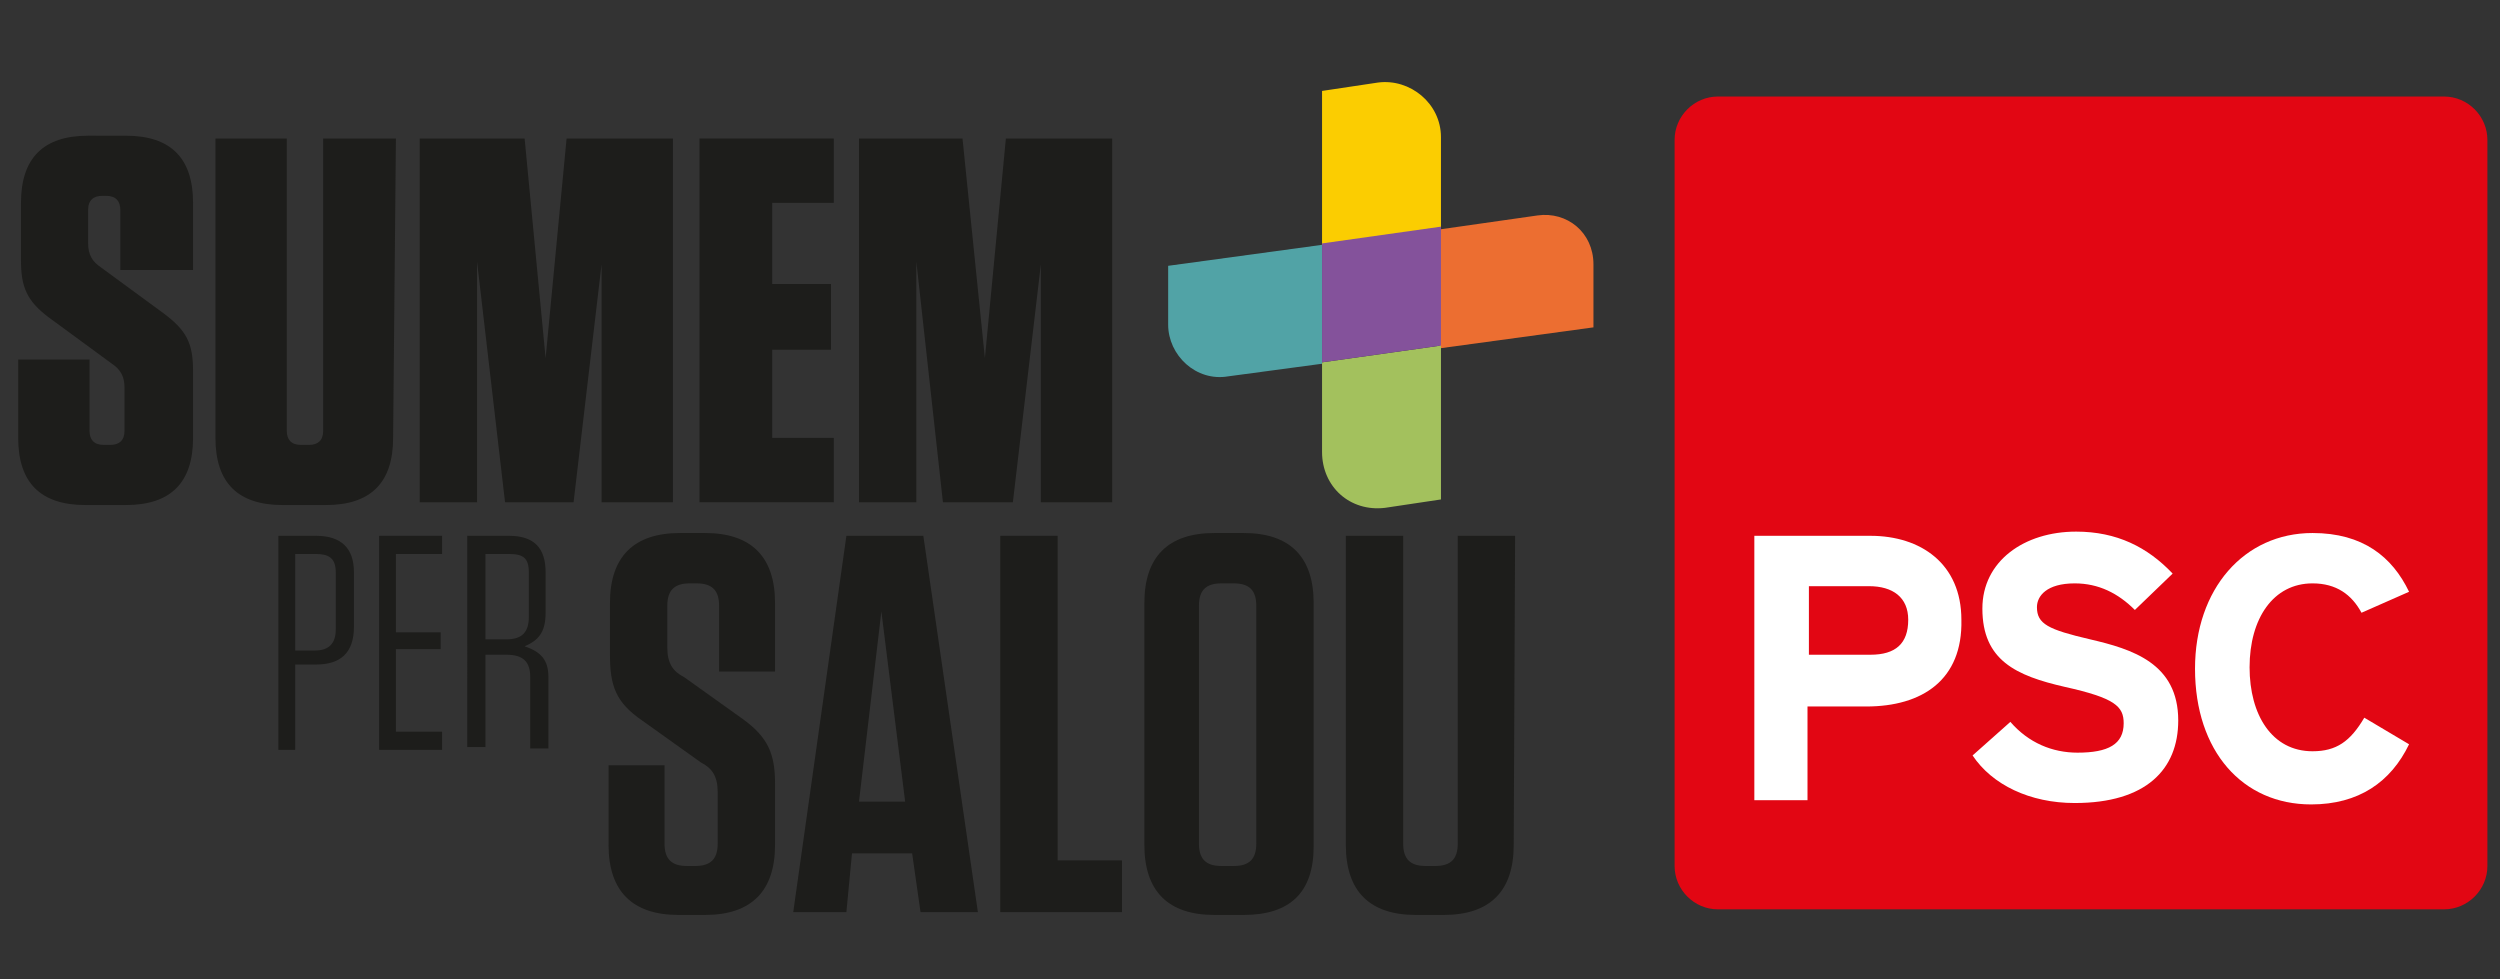 <?xml version="1.0" encoding="utf-8"?>
<!-- Generator: Adobe Illustrator 24.2.3, SVG Export Plug-In . SVG Version: 6.00 Build 0)  -->
<svg version="1.1" id="Capa_1" xmlns="http://www.w3.org/2000/svg" xmlns:xlink="http://www.w3.org/1999/xlink" x="0px" y="0px"
	 viewBox="0 0 178.7 70" style="enable-background:new 0 0 178.7 70;" xml:space="preserve">
<rect x="0" y="0" width="178.7" height="70" fill="#333333" stroke="none"/>
<style type="text/css">
	.st0{fill:#1D1D1B;}
	.st1{fill:#51A3A6;}
	.st2{fill:#EC6E31;}
	.st3{fill:#A3C15D;}
	.st4{fill:#FBCD01;}
	.st5{fill:#84529B;}
	.st6{fill:#E20613;}
	.st7{fill:#FFFFFF;}
</style>
<g>
	<path class="st0" d="M22.6,39.6h-1.5v6.9h1.4c1,0,1.5-0.5,1.5-1.5v-4.1C24,39.9,23.5,39.6,22.6,39.6 M21.2,53.6h-1.3V38.3h2.7
		c1.8,0,2.7,0.9,2.7,2.6v3.9c0,1.9-1,2.7-2.7,2.7h-1.5V53.6z"/>
</g>
<polygon class="st0" points="31.6,38.3 31.6,39.6 28.3,39.6 28.3,45.2 31.5,45.2 31.5,46.4 28.3,46.4 28.3,52.3 31.6,52.3 
	31.6,53.6 27.1,53.6 27.1,38.3 "/>
<g>
	<path class="st0" d="M36.4,39.6h-1.7v6.1h1.5c1.1,0,1.6-0.5,1.6-1.6v-3.2C37.8,39.9,37.4,39.6,36.4,39.6 M39.2,48.4v5.1h-1.3v-5.1
		c0-1.1-0.5-1.6-1.7-1.6h-1.5v6.6h-1.3V38.3h3c1.8,0,2.6,0.9,2.6,2.6v2.9c0,1.5-0.6,2-1.5,2.4C38.7,46.6,39.2,47.2,39.2,48.4"/>
	<path class="st0" d="M55.4,56v4.4c0,3.3-1.7,5-5,5h-1.9c-3.3,0-5-1.7-5-5v-5.7h4v5.6c0,1.1,0.5,1.6,1.6,1.6h0.6
		c1.1,0,1.6-0.5,1.6-1.6v-3.7c0-1.1-0.4-1.7-1.2-2.1l-4.2-3c-1.9-1.3-2.3-2.5-2.3-4.7v-3.7c0-3.3,1.7-5,5-5h1.8c3.3,0,5,1.7,5,5V48
		h-4v-4.7c0-1.1-0.5-1.6-1.6-1.6h-0.5c-1.1,0-1.6,0.5-1.6,1.6v3c0,1.1,0.4,1.7,1.2,2.1l4.2,3C54.9,52.7,55.4,53.9,55.4,56"/>
</g>
<path class="st0" d="M61.4,57.3h3.3l-1.7-13.6L61.4,57.3z M69.9,65.2h-4.1L65.2,61h-4.3l-0.4,4.2h-3.8l3.8-26.9H66L69.9,65.2z"/>
<polygon class="st0" points="75.6,38.3 75.6,61.5 80.2,61.5 80.2,65.2 71.5,65.2 71.5,38.3 "/>
<g>
	<path class="st0" d="M88.2,41.7h-0.9c-1.1,0-1.6,0.5-1.6,1.6v17c0,1.1,0.5,1.6,1.6,1.6h0.9c1.1,0,1.6-0.5,1.6-1.6v-17
		C89.8,42.2,89.3,41.7,88.2,41.7 M88.9,65.4h-2.1c-3.3,0-5-1.7-5-5V43.1c0-3.3,1.7-5,5-5h2.1c3.3,0,5,1.7,5,5v17.4
		C93.9,63.8,92.2,65.4,88.9,65.4"/>
	<path class="st0" d="M108.2,60.4c0,3.3-1.7,5-5,5h-2c-3.3,0-5-1.7-5-5V38.3h4.1v22c0,1.1,0.5,1.6,1.6,1.6h0.7
		c1.1,0,1.6-0.5,1.6-1.6v-22h4.1L108.2,60.4L108.2,60.4z"/>
	<path class="st1" d="M83.5,19v4.2c0,2.2,2,4.1,4.3,3.7l6.7-0.9v-8.5L83.5,19z"/>
	<path class="st2" d="M109.9,15.4l-7,1v8.5l11-1.5v-4.5C113.9,16.6,112,15.1,109.9,15.4"/>
	<path class="st3" d="M99,36.3l4-0.6v-11l-8.5,1.2v6.4C94.5,34.8,96.5,36.6,99,36.3"/>
	<path class="st4" d="M98.5,5.9l-4,0.6v11l8.5-1.2V9.8C103,7.4,100.8,5.6,98.5,5.9"/>
</g>
<polygon class="st5" points="94.5,17.4 94.5,25.9 103,24.7 103,16.2 "/>
<g>
	<path class="st0" d="M13.8,26.5v4.8c0,3.2-1.6,4.8-4.8,4.8H6.1c-3.2,0-4.8-1.6-4.8-4.8v-5.6h5.1v5.1c0,0.6,0.3,1,1,1h0.5
		c0.6,0,1-0.3,1-1v-3.1c0-0.8-0.3-1.3-0.9-1.7l-4.5-3.3c-1.6-1.2-2-2.2-2-4.1v-4.1c0-3.2,1.6-4.8,4.8-4.8H9c3.2,0,4.8,1.6,4.8,4.8
		v4.8H8.6V15c0-0.6-0.3-1-1-1H7.3c-0.6,0-1,0.3-1,1v2.4c0,0.8,0.3,1.3,0.9,1.7l4.5,3.3C13.3,23.6,13.8,24.5,13.8,26.5"/>
	<path class="st0" d="M28.1,31.3c0,3.2-1.6,4.8-4.8,4.8h-3.1c-3.2,0-4.8-1.6-4.8-4.8V9.9h5.1v20.9c0,0.6,0.3,1,1,1h0.6
		c0.6,0,1-0.3,1-1V9.9h5.2L28.1,31.3L28.1,31.3z"/>
	<polygon class="st0" points="34.1,18.7 34.1,35.9 30,35.9 30,9.9 37.5,9.9 39,25.6 40.5,9.9 48.1,9.9 48.1,35.9 43,35.9 43,18.9 
		41,35.9 36.1,35.9 	"/>
	<polygon class="st0" points="59.6,9.9 59.6,14.5 55.2,14.5 55.2,20.3 59.4,20.3 59.4,25 55.2,25 55.2,31.3 59.6,31.3 59.6,35.9 
		50,35.9 50,9.9 	"/>
	<polygon class="st0" points="65.5,18.7 65.5,35.9 61.4,35.9 61.4,9.9 68.8,9.9 70.4,25.6 71.9,9.9 79.5,9.9 79.5,35.9 74.4,35.9 
		74.4,18.9 72.4,35.9 67.4,35.9 	"/>
</g>
<g>
	<path class="st6" d="M119.7,10c0-1.7,1.4-3.1,3.1-3.1h51.9c1.7,0,3.1,1.4,3.1,3.1v51.9c0,1.7-1.4,3.1-3.1,3.1h-51.9
		c-1.7,0-3.1-1.4-3.1-3.1V10z"/>
	<path class="st7" d="M133.6,41.9h-4.3v4.9h4.4c1.8,0,2.7-0.8,2.7-2.5C136.4,42.7,135.3,41.9,133.6,41.9 M133.4,50.5h-4.2v6.7h-3.8
		V38.3h8.3c3.6,0,6.5,2,6.5,6C140.3,48.6,137.4,50.5,133.4,50.5"/>
	<path class="st7" d="M148.3,57.4c-3.2,0-5.9-1.3-7.3-3.4l2.7-2.4c1.3,1.5,3,2.2,4.8,2.2c2.2,0,3.3-0.6,3.3-2.1
		c0-1.2-0.6-1.8-4.2-2.6c-3.5-0.8-5.9-1.9-5.9-5.6c0-3.4,3-5.5,6.7-5.5c2.9,0,5.1,1.1,6.9,3l-2.7,2.6c-1.2-1.2-2.6-1.9-4.3-1.9
		c-2,0-2.7,0.9-2.7,1.7c0,1.2,0.8,1.6,3.8,2.3c3,0.7,6.3,1.7,6.3,5.8C155.7,55,153.4,57.4,148.3,57.4"/>
	<path class="st7" d="M168.8,43.8c-0.7-1.3-1.8-2.1-3.5-2.1c-2.8,0-4.5,2.5-4.5,6c0,3.4,1.6,6,4.5,6c1.7,0,2.7-0.7,3.7-2.4l3.2,1.9
		c-1.3,2.7-3.6,4.3-7,4.3c-4.9,0-8.3-3.8-8.3-9.7c0-5.7,3.5-9.7,8.4-9.7c3.6,0,5.7,1.7,6.9,4.2L168.8,43.8z"/>
</g>
</svg>
